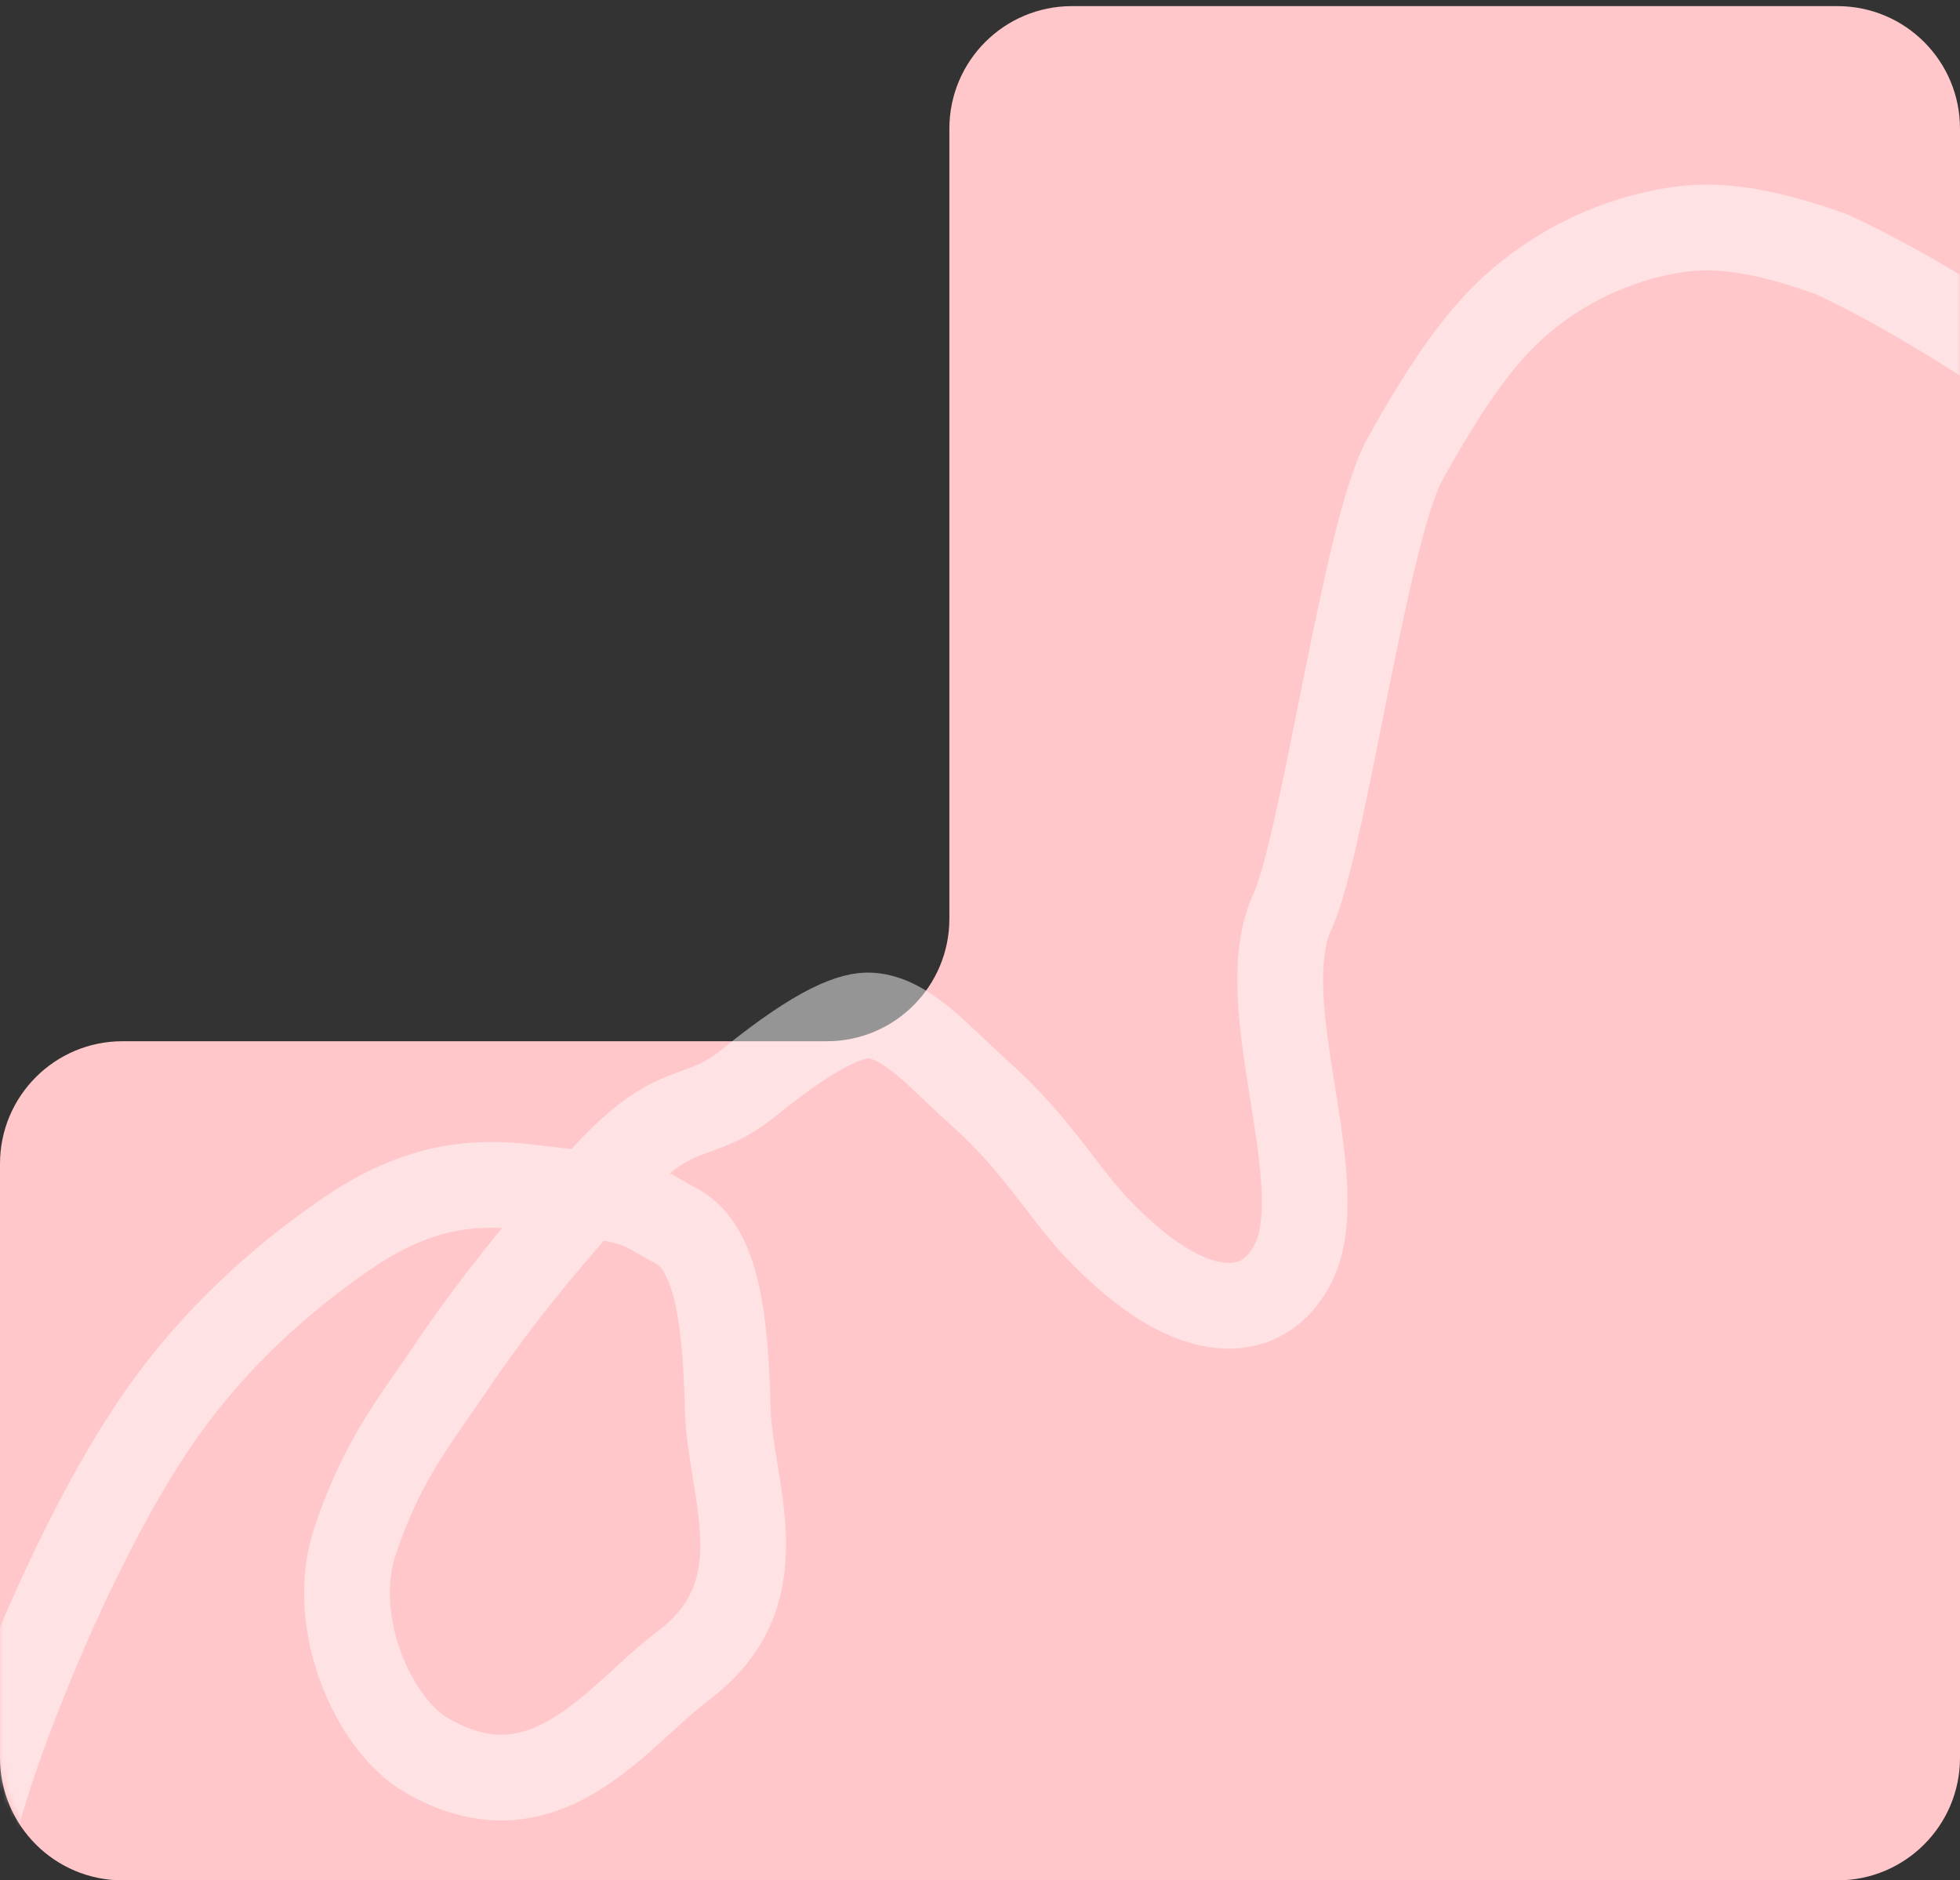 <?xml version="1.0" encoding="UTF-8"?> <svg xmlns="http://www.w3.org/2000/svg" width="320" height="307" viewBox="0 0 320 307" fill="none"><rect x="0" y="0" width="320" height="307" fill="#333333" stroke="none"/><path d="M300 1C311.046 1 320 9.954 320 21V287C320 298.046 311.046 307 300 307H20C8.954 307 5.87923e-07 298.046 0 287V190C0 178.954 8.954 170 20 170H135C146.046 170 155 161.046 155 150V21C155 9.954 163.954 1 175 1H300Z" fill="#FFC7CA"></path><mask id="mask0_3711_6767" style="mask-type:alpha" maskUnits="userSpaceOnUse" x="0" y="0" width="320" height="307"><rect width="320" height="307" rx="20" fill="black"></rect></mask><g mask="url(#mask0_3711_6767)"><path d="M-2.002 287.195C-1.651 284.378 -5.211 307.358 -4.499 300.454C-3.672 292.429 10.371 253.925 25.916 231.492C35.146 218.173 46.243 208.579 56.5 201.5C68.697 193.082 78.043 192.898 86.365 193.838C105.5 196 103.547 196.485 110.467 200.194C117.107 203.754 118.449 215.554 118.821 230.1C119.159 243.324 127.598 259.946 111.5 272C100.796 280.015 88.989 297.964 69.5 286.5C61 281.5 53.491 264.825 58 251.5C62.552 238.046 67.748 232.029 73.572 223.355C79.397 214.682 88.517 202.756 99.704 191C110.892 179.244 113.875 183.566 122.315 176.732C133.911 167.341 139.279 165.624 142.107 165.8C148.093 166.171 153.437 172.682 159.996 178.533C166.737 184.548 171.167 190.752 174.887 195.546C178.839 200.638 182.016 203.459 183.917 205.128C196.005 215.741 206.206 215.539 210.979 206.547C217.975 193.365 204.118 163.892 210.979 148.926C216.137 137.675 222.889 86.718 229.347 75.042C238.478 58.53 244.318 52.003 250.664 47.236C260.301 39.996 270.18 37.813 275.654 37.282C282.152 36.651 289.652 38.153 299.006 41.501C311.517 47.305 325.409 56.18 336.384 63.977C340.694 66.512 342.448 66.161 344.255 65.8" stroke="white" stroke-opacity="0.48" stroke-width="14" stroke-linecap="round"></path></g></svg> 